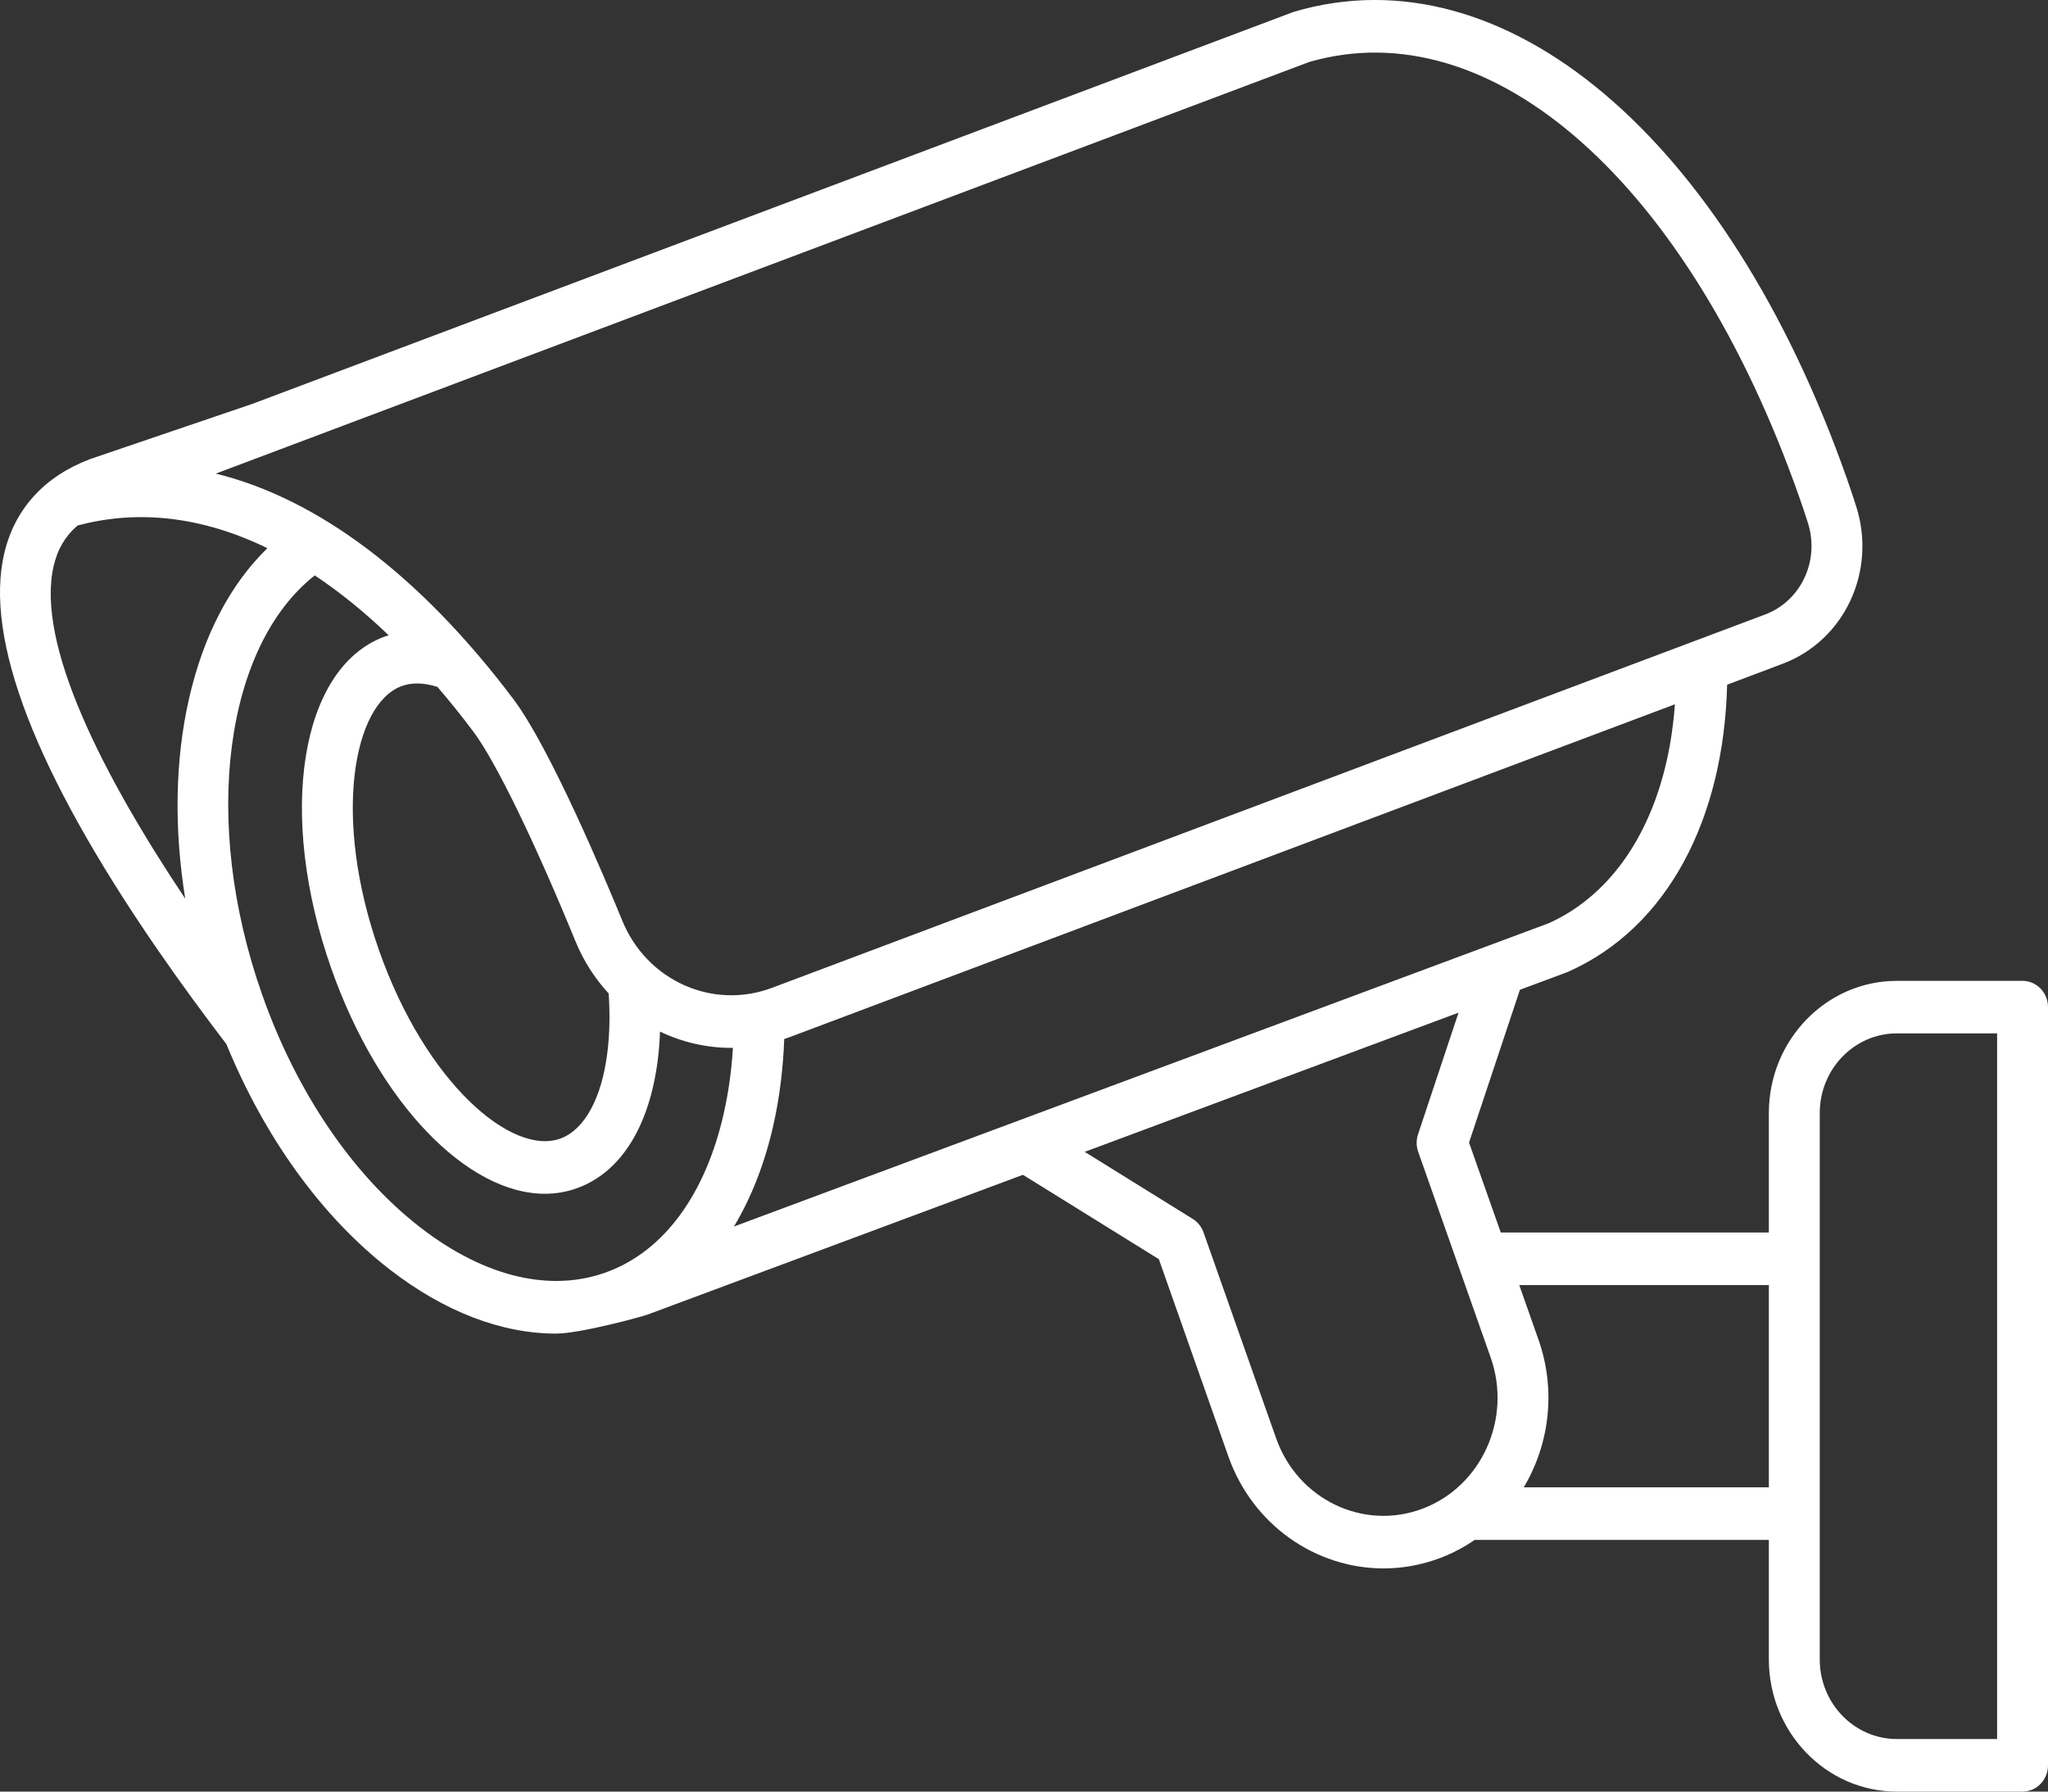 <?xml version="1.0" encoding="UTF-8"?> <svg xmlns="http://www.w3.org/2000/svg" width="40" height="35" viewBox="0 0 40 35" fill="none"><rect x="0" y="0" width="40" height="35" fill="#333333" stroke="none"/><path d="M39.503 19.162H37.047C35.669 19.162 34.548 20.32 34.548 21.743V24.078H29.312L28.692 22.321L29.686 19.336L30.602 18.995C30.612 18.991 30.622 18.988 30.631 18.983C32.574 18.117 33.667 15.997 33.733 13.376L34.813 12.969C36.024 12.514 36.657 11.163 36.254 9.893C36.196 9.709 36.134 9.525 36.071 9.346C33.724 2.682 29.386 -0.982 25.277 0.229C25.266 0.233 25.255 0.236 25.243 0.241L4.929 7.89L1.779 8.962C1.774 8.964 1.769 8.965 1.764 8.967C0.868 9.304 0.287 9.942 0.083 10.81C-0.31 12.486 0.693 15.083 3.062 18.529C3.519 19.192 3.984 19.825 4.422 20.398C5.171 22.227 6.289 23.775 7.613 24.801C8.682 25.628 9.798 26.053 10.86 26.053C11.323 26.053 12.527 25.726 12.649 25.681L19.98 22.951L22.634 24.599L23.99 28.448C24.466 29.799 25.705 30.64 27.022 30.64C27.388 30.64 27.759 30.575 28.122 30.439C28.367 30.347 28.594 30.226 28.802 30.083H34.548V32.419C34.548 33.842 35.669 35 37.047 35H39.503C39.778 35 40 34.77 40 34.487V19.675C40 19.391 39.778 19.162 39.503 19.162ZM25.567 1.212C29.138 0.174 32.983 3.581 35.137 9.697C35.197 9.866 35.255 10.039 35.31 10.212C35.545 10.953 35.177 11.74 34.474 12.005L15.078 19.298C13.918 19.734 12.633 19.158 12.154 17.986C11.838 17.214 10.751 14.62 10.028 13.659C8.207 11.241 6.212 9.744 4.215 9.252L25.567 1.212ZM11.862 20.567C11.751 21.454 11.419 22.064 10.952 22.24C10.011 22.594 8.322 21.174 7.405 18.571C6.488 15.968 6.898 13.76 7.84 13.405C7.936 13.369 8.039 13.352 8.149 13.352C8.274 13.352 8.407 13.375 8.545 13.42C8.78 13.694 9.013 13.984 9.243 14.29C9.675 14.863 10.439 16.432 11.238 18.385C11.398 18.775 11.62 19.118 11.888 19.408C11.915 19.816 11.908 20.205 11.862 20.567ZM3.689 13.661C3.418 14.86 3.398 16.195 3.618 17.556C2.017 15.161 0.692 12.576 1.049 11.052C1.125 10.727 1.277 10.47 1.514 10.267C2.717 9.943 3.972 10.101 5.223 10.709C4.499 11.411 3.97 12.416 3.689 13.661ZM14.136 21.751C13.779 23.33 12.974 24.429 11.87 24.844C10.766 25.259 9.466 24.952 8.21 23.979C6.891 22.958 5.793 21.342 5.12 19.431C3.918 16.02 4.404 12.611 6.148 11.241C6.633 11.564 7.116 11.954 7.592 12.411C7.562 12.42 7.531 12.429 7.5 12.441C5.86 13.057 5.408 15.905 6.471 18.922C7.398 21.554 9.127 23.321 10.642 23.321C10.865 23.321 11.082 23.283 11.292 23.204C12.132 22.889 12.685 21.999 12.848 20.699C12.87 20.522 12.884 20.34 12.891 20.153C13.323 20.36 13.798 20.471 14.283 20.471C14.294 20.471 14.304 20.47 14.315 20.47C14.288 20.912 14.228 21.341 14.136 21.751ZM14.335 23.961C14.673 23.398 14.934 22.735 15.104 21.984C15.225 21.447 15.295 20.881 15.317 20.298C15.351 20.287 15.384 20.276 15.418 20.263L32.713 13.759C32.685 14.139 32.633 14.506 32.554 14.857C32.209 16.392 31.392 17.52 30.251 18.035L14.335 23.961ZM27.782 29.474C26.626 29.909 25.344 29.291 24.924 28.097L23.507 24.077C23.468 23.967 23.394 23.874 23.297 23.813L21.186 22.502L28.487 19.783L27.696 22.159C27.659 22.27 27.66 22.391 27.699 22.501L29.115 26.521C29.535 27.715 28.937 29.04 27.782 29.474ZM34.548 29.056H29.761C30.26 28.219 30.398 27.163 30.048 26.17L29.673 25.105H34.548V29.056ZM39.006 33.973H37.047C36.217 33.973 35.542 33.276 35.542 32.419V21.743C35.542 20.886 36.217 20.188 37.047 20.188H39.006V33.973Z" fill="white"></path></svg> 